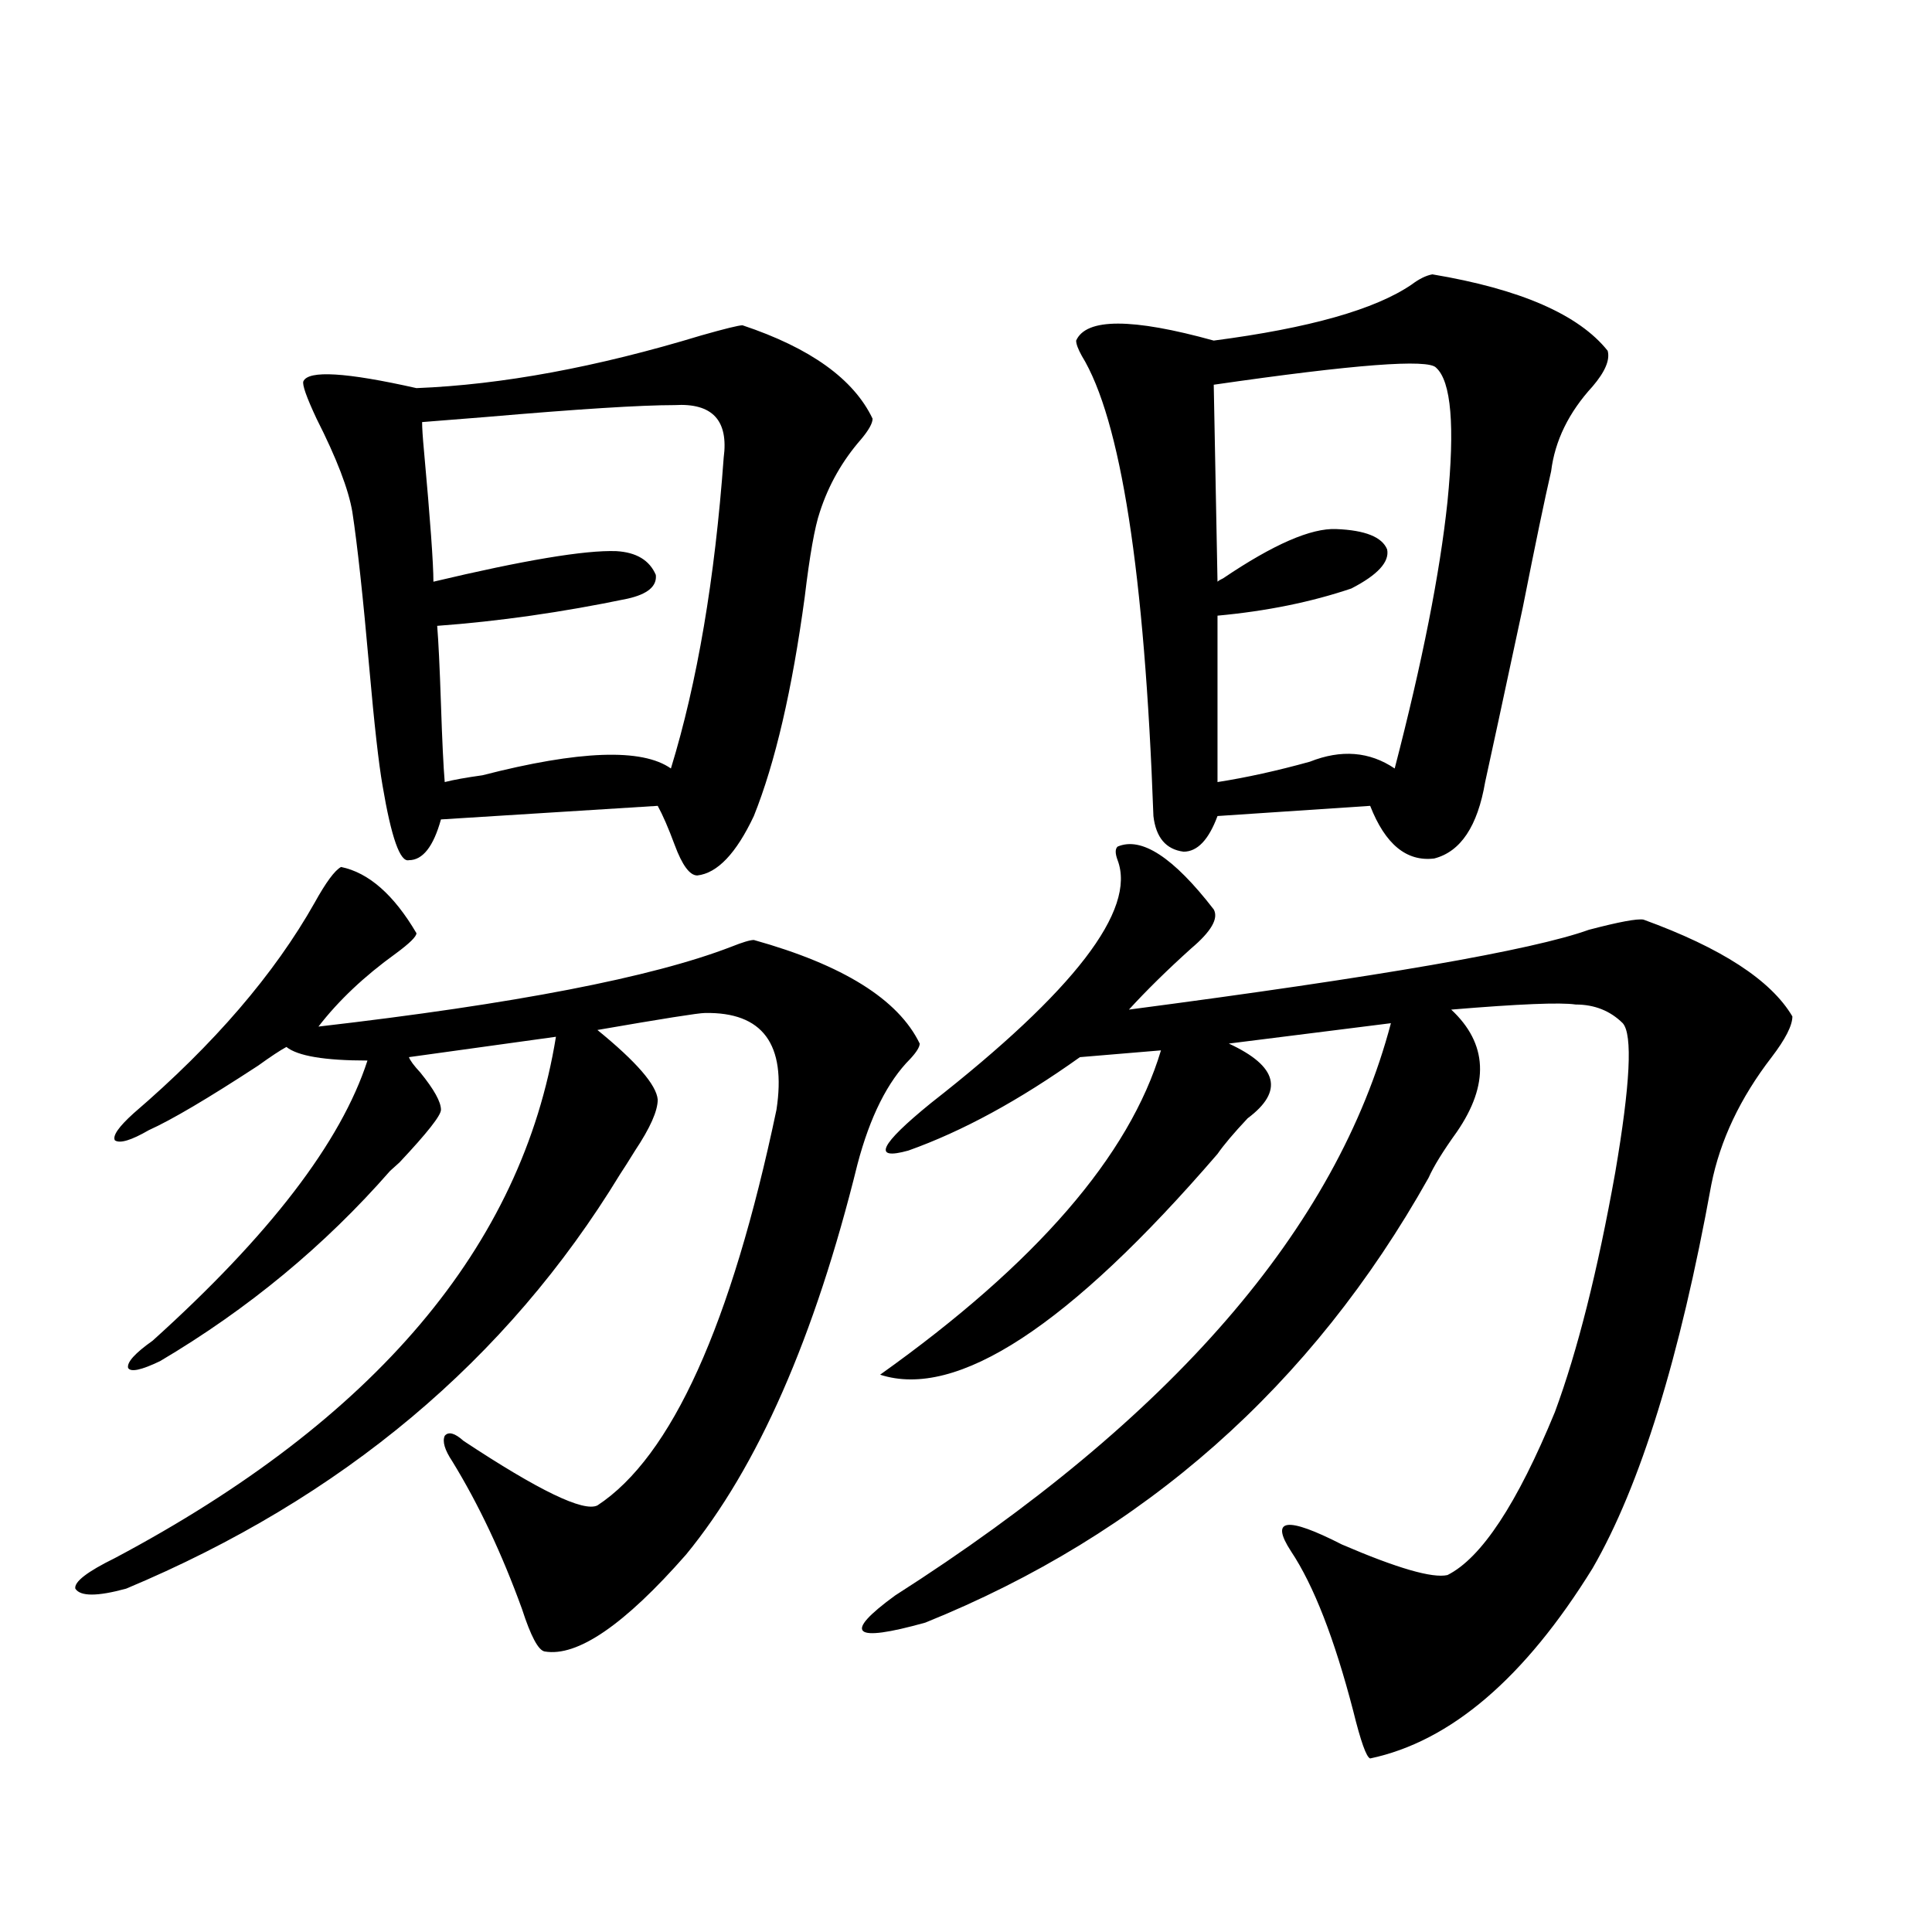 <?xml version="1.0" encoding="utf-8"?>
<!-- Generator: Adobe Illustrator 16.0.0, SVG Export Plug-In . SVG Version: 6.00 Build 0)  -->
<!DOCTYPE svg PUBLIC "-//W3C//DTD SVG 1.1//EN" "http://www.w3.org/Graphics/SVG/1.1/DTD/svg11.dtd">
<svg version="1.1" id="图层_1" xmlns="http://www.w3.org/2000/svg" xmlns:xlink="http://www.w3.org/1999/xlink" x="0px" y="0px"
	 width="1000px" height="1000px" viewBox="0 0 1000 1000" enable-background="new 0 0 1000 1000" xml:space="preserve">
<path d="M176.532,448.742c14.299,2.938,27.316,14.364,39.023,34.277c0,1.758-3.582,5.273-10.731,10.547
	c-16.265,11.728-29.603,24.321-39.999,37.793c101.461-11.714,172.679-25.488,213.653-41.309c5.854-2.335,9.756-3.516,11.707-3.516
	c46.173,12.896,74.785,30.762,85.852,53.613c0,1.758-1.631,4.395-4.878,7.91c-11.707,11.728-20.822,29.883-27.316,54.492
	c-22.118,89.648-51.706,157.036-88.778,202.148c-31.874,36.323-56.264,53.022-73.169,50.098c-3.262-0.591-7.164-7.91-11.707-21.973
	c-10.411-28.702-22.438-54.19-36.097-76.465c-3.902-5.851-5.213-10.245-3.902-13.184c1.951-2.335,5.198-1.456,9.756,2.637
	c39.023,25.79,62.103,36.914,69.267,33.398c38.368-25.187,69.267-93.452,92.681-204.785c5.198-33.976-7.164-50.675-37.072-50.098
	c-3.262,0-21.798,2.938-55.608,8.789c20.152,16.411,30.563,28.427,31.219,36.035c0,5.864-3.902,14.653-11.707,26.367
	c-3.262,5.273-5.854,9.38-7.805,12.305c-58.535,96.103-143.746,167.583-255.604,214.453c-14.969,4.093-23.749,4.093-26.341,0
	c-0.655-3.516,6.174-8.789,20.487-15.82c134.631-71.479,210.727-161.417,228.287-269.824l-76.096,10.547
	c0.641,1.758,2.592,4.395,5.854,7.91c7.149,8.789,10.731,15.243,10.731,19.336c0,2.938-7.164,12.017-21.463,27.246
	c-1.951,1.758-3.582,3.228-4.878,4.395c-33.825,38.672-73.504,71.493-119.021,98.438c-9.756,4.696-15.289,5.864-16.585,3.516
	c-0.655-2.925,3.567-7.608,12.683-14.063c60.486-54.492,97.559-102.832,111.217-145.02c-22.118,0-36.097-2.335-41.95-7.031
	c-3.262,1.758-8.14,4.985-14.634,9.668c-26.021,17.001-44.877,28.125-56.584,33.398c-9.115,5.273-14.969,7.031-17.561,5.273
	c-1.311-2.335,1.951-7.031,9.756-14.063c41.615-35.733,72.834-72.07,93.656-108.984C168.728,456.652,173.271,450.5,176.532,448.742z
	 M384.332,168.371c35.121,11.728,57.56,27.837,67.315,48.34c0,2.349-1.951,5.864-5.854,10.547
	c-9.756,11.138-16.92,23.73-21.463,37.793c-2.606,7.622-5.213,22.274-7.805,43.945c-6.509,48.052-15.289,85.845-26.341,113.379
	c-9.115,19.336-18.871,29.595-29.268,30.762c-3.902,0-7.805-5.273-11.707-15.82c-3.262-8.789-6.188-15.519-8.78-20.215
	l-112.192,7.031c-3.902,14.063-9.436,21.094-16.585,21.094c-4.558,1.181-9.115-11.714-13.658-38.672
	c-1.951-11.124-4.237-31.339-6.829-60.645c-3.262-36.914-6.188-63.858-8.78-80.859c-1.951-11.714-8.14-27.823-18.536-48.34
	c-5.213-11.124-7.484-17.578-6.829-19.336c2.592-5.851,22.104-4.683,58.535,3.516c44.222-1.758,93.321-10.835,147.313-27.246
	C375.217,170.129,382.381,168.371,384.332,168.371z M349.211,209.68c-17.561,0-50.09,2.06-97.559,6.152
	c-14.969,1.181-26.021,2.06-33.17,2.637c0,2.938,0.32,7.91,0.976,14.941c3.247,35.747,4.878,58.31,4.878,67.676
	c46.828-11.124,78.367-16.397,94.632-15.82c10.396,0.591,17.226,4.696,20.487,12.305c0.641,5.864-4.237,9.97-14.634,12.305
	c-33.825,7.031-66.675,11.728-98.534,14.063c0.641,7.622,1.296,21.094,1.951,40.43c0.641,19.336,1.296,32.821,1.951,40.43
	c4.543-1.167,11.052-2.335,19.512-3.516c50.075-12.882,82.59-14.063,97.559-3.516c13.658-44.522,22.759-98.136,27.316-160.84
	C377.168,217.59,368.723,208.513,349.211,209.68z M578.474,438.195c12.348-5.273,28.933,5.575,49.755,32.52
	c2.592,4.696-1.311,11.426-11.707,20.215c-12.362,11.138-23.094,21.685-32.194,31.641c129.418-16.987,208.775-30.762,238.043-41.309
	c15.609-4.093,25.03-5.851,28.292-5.273c40.319,14.653,66.005,31.353,77.071,50.098c0,4.696-3.582,11.728-10.731,21.094
	c-16.265,21.094-26.676,43.066-31.219,65.918c-16.265,89.648-36.752,155.868-61.462,198.633
	c-35.121,56.827-73.504,89.648-115.119,98.438c-1.951-0.591-4.878-8.789-8.78-24.609c-9.756-37.505-20.487-65.039-32.194-82.617
	c-11.066-16.987-2.286-18.155,26.341-3.516c28.612,12.305,46.828,17.578,54.633,15.82c17.561-8.789,36.097-36.914,55.608-84.375
	c11.707-31.641,22.104-72.949,31.219-123.926c7.805-45.703,9.101-71.479,3.902-77.344c-6.509-6.44-14.634-9.668-24.39-9.668
	c-7.805-1.167-29.268-0.288-64.389,2.637c18.856,17.578,19.832,38.672,2.927,63.281c-7.164,9.97-12.042,17.88-14.634,23.73
	c-60.486,107.817-147.313,184.57-260.481,230.273c-37.728,10.547-42.926,5.851-15.609-14.063
	c143.076-91.406,228.607-190.132,256.579-296.191l-83.9,10.547c25.365,11.728,28.612,24.609,9.756,38.672
	c-7.164,7.622-12.362,13.774-15.609,18.457c-76.751,89.071-134.966,127.153-174.63,114.258
	c80.639-57.417,129.098-113.379,145.362-167.871l-41.95,3.516c-31.219,22.274-60.821,38.384-88.778,48.34
	c-18.871,5.273-14.969-2.925,11.707-24.609c74.145-58.008,106.339-99.894,96.583-125.684
	C577.163,441.711,577.163,439.376,578.474,438.195z M741.396,142.004c45.518,7.622,75.761,20.806,90.729,39.551
	c1.296,4.696-1.311,10.849-7.805,18.457c-12.362,13.485-19.512,28.125-21.463,43.945c-3.262,14.063-8.14,37.505-14.634,70.313
	c-10.411,48.642-16.92,78.813-19.512,90.527c-3.902,22.852-12.683,36.035-26.341,39.551c-14.313,1.758-25.365-7.319-33.17-27.246
	l-79.022,5.273c-4.558,12.305-10.411,18.457-17.561,18.457c-9.115-1.167-14.313-7.319-15.609-18.457
	c-4.558-125.972-16.92-205.362-37.072-238.184c-1.951-3.516-2.927-6.152-2.927-7.91c5.198-11.714,28.933-11.714,71.218,0
	c49.42-6.44,83.565-16.108,102.437-29.004C734.567,144.353,738.135,142.595,741.396,142.004z M743.348,190.344
	c-3.902-4.683-42.285-1.758-115.119,8.789l1.951,101.953c0.641-0.577,1.616-1.167,2.927-1.758
	c26.006-17.578,45.518-26.065,58.535-25.488c14.954,0.591,23.734,4.106,26.341,10.547c1.296,6.454-4.878,13.184-18.536,20.215
	c-20.822,7.031-43.901,11.728-69.267,14.063v86.133c14.954-2.335,30.884-5.851,47.804-10.547c16.25-6.44,30.884-5.273,43.901,3.516
	c14.299-55.069,23.414-101.074,27.316-137.988C753.104,220.528,751.152,197.375,743.348,190.344z"/>
</svg>
